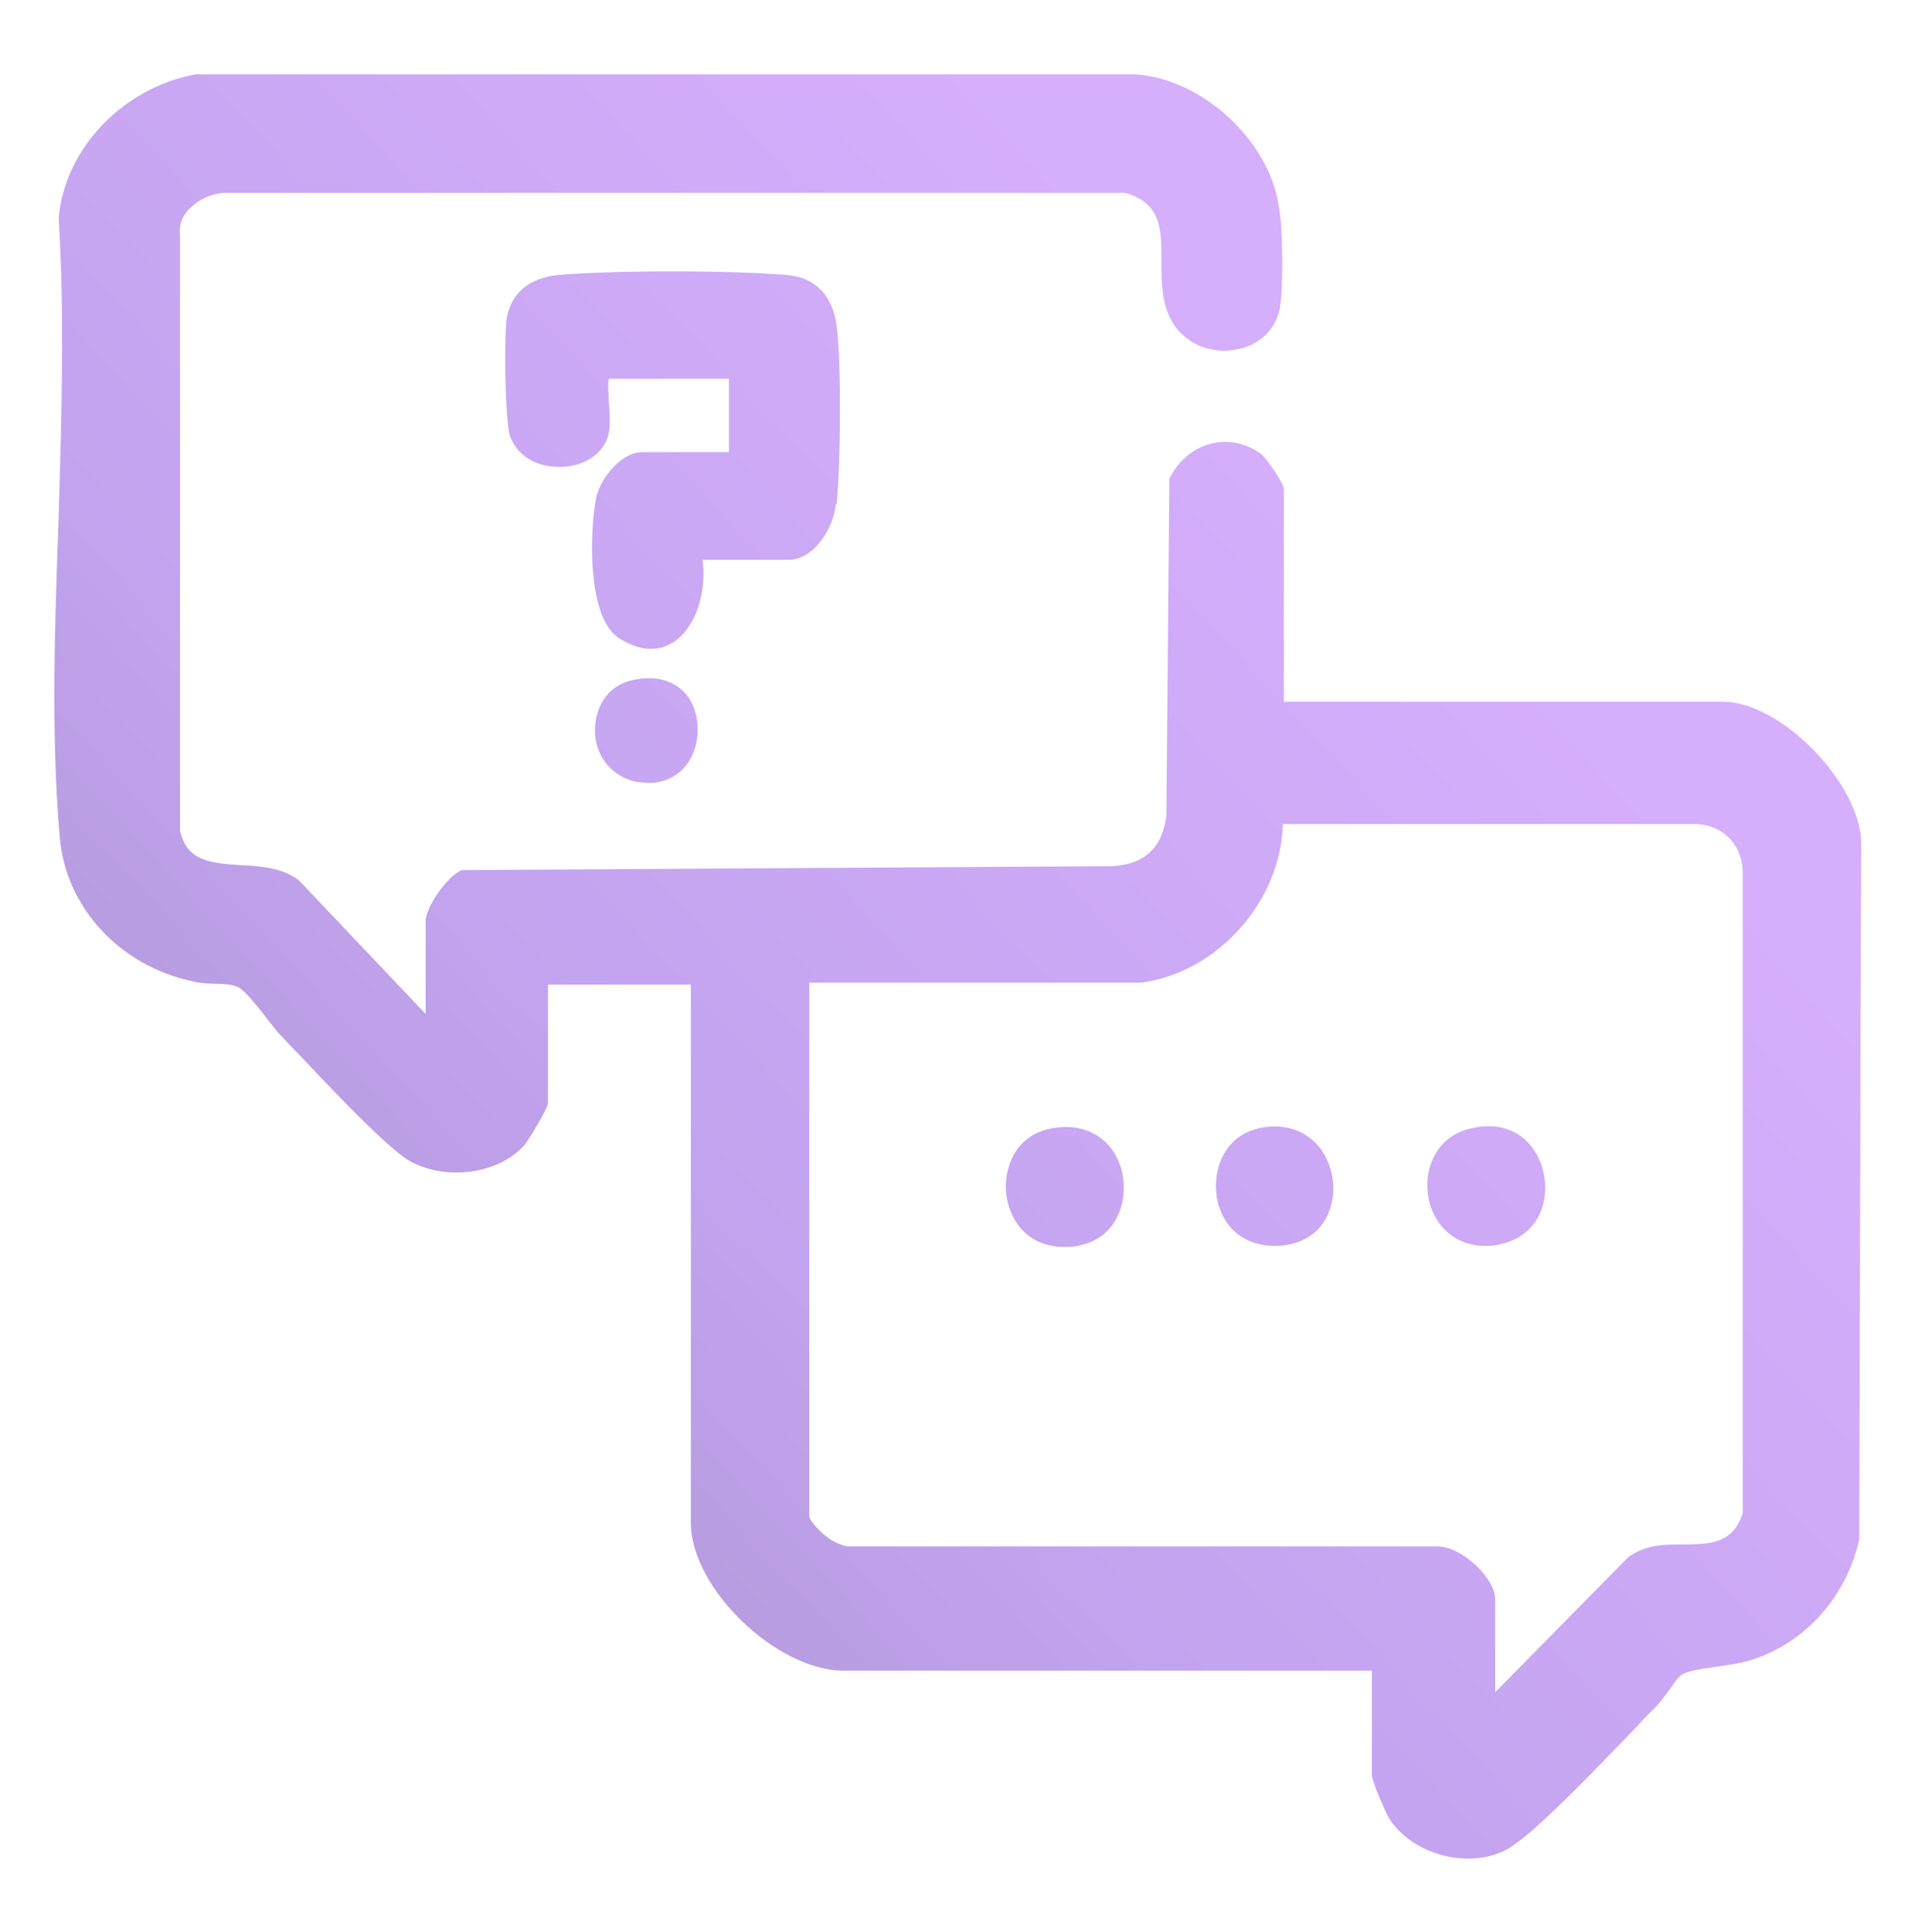 <?xml version="1.0" encoding="UTF-8"?> <svg xmlns="http://www.w3.org/2000/svg" xmlns:xlink="http://www.w3.org/1999/xlink" id="_Слой_1" data-name="Слой 1" viewBox="0 0 19.56 19.74"><defs><style> .cls-1 { opacity: .5; } .cls-2 { fill: url(#_Безымянный_градиент_6); } </style><linearGradient id="_Безымянный_градиент_6" data-name="Безымянный градиент 6" x1="13.93" y1="5.05" x2=".43" y2="17.66" gradientUnits="userSpaceOnUse"><stop offset="0" stop-color="#ac5df9"></stop><stop offset=".52" stop-color="#8648df"></stop><stop offset="1" stop-color="#49218a"></stop></linearGradient></defs><g class="cls-1"><path class="cls-2" d="M17.61,7.17h-4.49v-2.17c0-.07-.19-.33-.23-.36-.15-.11-.33-.15-.5-.11-.19.04-.35.18-.44.36l-.03,3.44c-.04.33-.22.5-.55.52l-6.63.04h-.02c-.15.06-.37.38-.37.52v.95l-1.29-1.36c-.16-.13-.38-.15-.59-.16-.34-.02-.56-.05-.63-.35V2.42c-.02-.15.05-.25.11-.3.09-.09.23-.15.37-.15,0,0,0,0,0,0h9.18c.37.11.37.37.37.7,0,.24,0,.48.15.68.14.18.38.27.62.22.22-.04.38-.19.43-.38.05-.18.04-.88,0-1.07-.09-.67-.77-1.31-1.46-1.36H2c-.73.13-1.34.75-1.4,1.47.06.98.03,2.02,0,3.03-.04,1.1-.08,2.23.01,3.29.06.72.61,1.32,1.37,1.48.18.04.34,0,.46.06.07.04.17.17.26.28.05.07.11.14.15.19.05.05.13.14.23.24.46.49.93.97,1.12,1.07.38.2.9.12,1.16-.17.02-.02.24-.37.24-.43v-1.21h1.46v5.5c0,.67.88,1.51,1.56,1.51h5.4v1.06c0,.08.14.38.17.44.16.26.49.42.81.42.12,0,.24-.02.35-.07.23-.09.79-.67,1.36-1.26.09-.1.17-.18.22-.23.04-.04.08-.1.12-.15.05-.07.1-.15.14-.17.06-.04.21-.06.35-.08.14-.02.28-.04.39-.08.53-.18.94-.64,1.07-1.22l.02-7.14c-.03-.61-.83-1.42-1.41-1.42ZM15.11,16.02c-.11-.11-.27-.22-.42-.22h-6.03s-.11-.02-.2-.09c-.12-.09-.19-.19-.19-.22v-5.45h3.39c.78-.1,1.43-.83,1.45-1.62h4.24c.27.02.46.22.46.5v6.54c-.1.31-.33.32-.61.32-.19,0-.38,0-.56.13l-1.36,1.38v-.95c0-.1-.07-.22-.18-.33Z"></path><path class="cls-2" d="M8.55,5.15c.04-.38.05-1.44,0-1.82-.04-.31-.22-.5-.51-.52-.58-.05-1.76-.05-2.34,0-.29.03-.47.18-.52.43-.03.2-.02,1.03.03,1.21.07.2.26.32.5.32.01,0,.03,0,.04,0,.24-.01.43-.15.47-.34.02-.1.01-.22,0-.34,0-.08-.01-.15,0-.22h1.23v.75h-.89c-.22,0-.44.29-.47.48-.06.31-.1,1.23.25,1.43.12.07.22.1.31.1.11,0,.19-.04.25-.08.23-.17.32-.53.28-.83h.88c.26,0,.46-.33.48-.56Z"></path><path class="cls-2" d="M6.08,7.47c0,.22.14.46.43.52.04,0,.08.01.12.01.17,0,.32-.08.41-.22.12-.19.12-.46,0-.65-.12-.17-.33-.24-.58-.18-.27.06-.38.3-.38.51Z"></path><path class="cls-2" d="M10.74,11.53c-.21.04-.37.18-.43.39-.07.22-.02.47.13.64.11.12.26.18.43.18.06,0,.12,0,.18-.02.36-.08.48-.44.42-.73-.06-.29-.31-.54-.73-.46Z"></path><path class="cls-2" d="M12.86,11.53c-.32.07-.46.38-.43.66.02.24.19.53.58.54h.02c.24,0,.44-.11.53-.3.11-.22.08-.5-.07-.7-.15-.19-.38-.26-.64-.2Z"></path><path class="cls-2" d="M15.76,12.34c.07-.22.02-.48-.13-.65-.14-.16-.35-.22-.6-.16-.36.08-.49.43-.43.72.05.25.25.48.58.48.05,0,.1,0,.16-.02.2-.04.36-.18.42-.37Z"></path></g></svg> 
